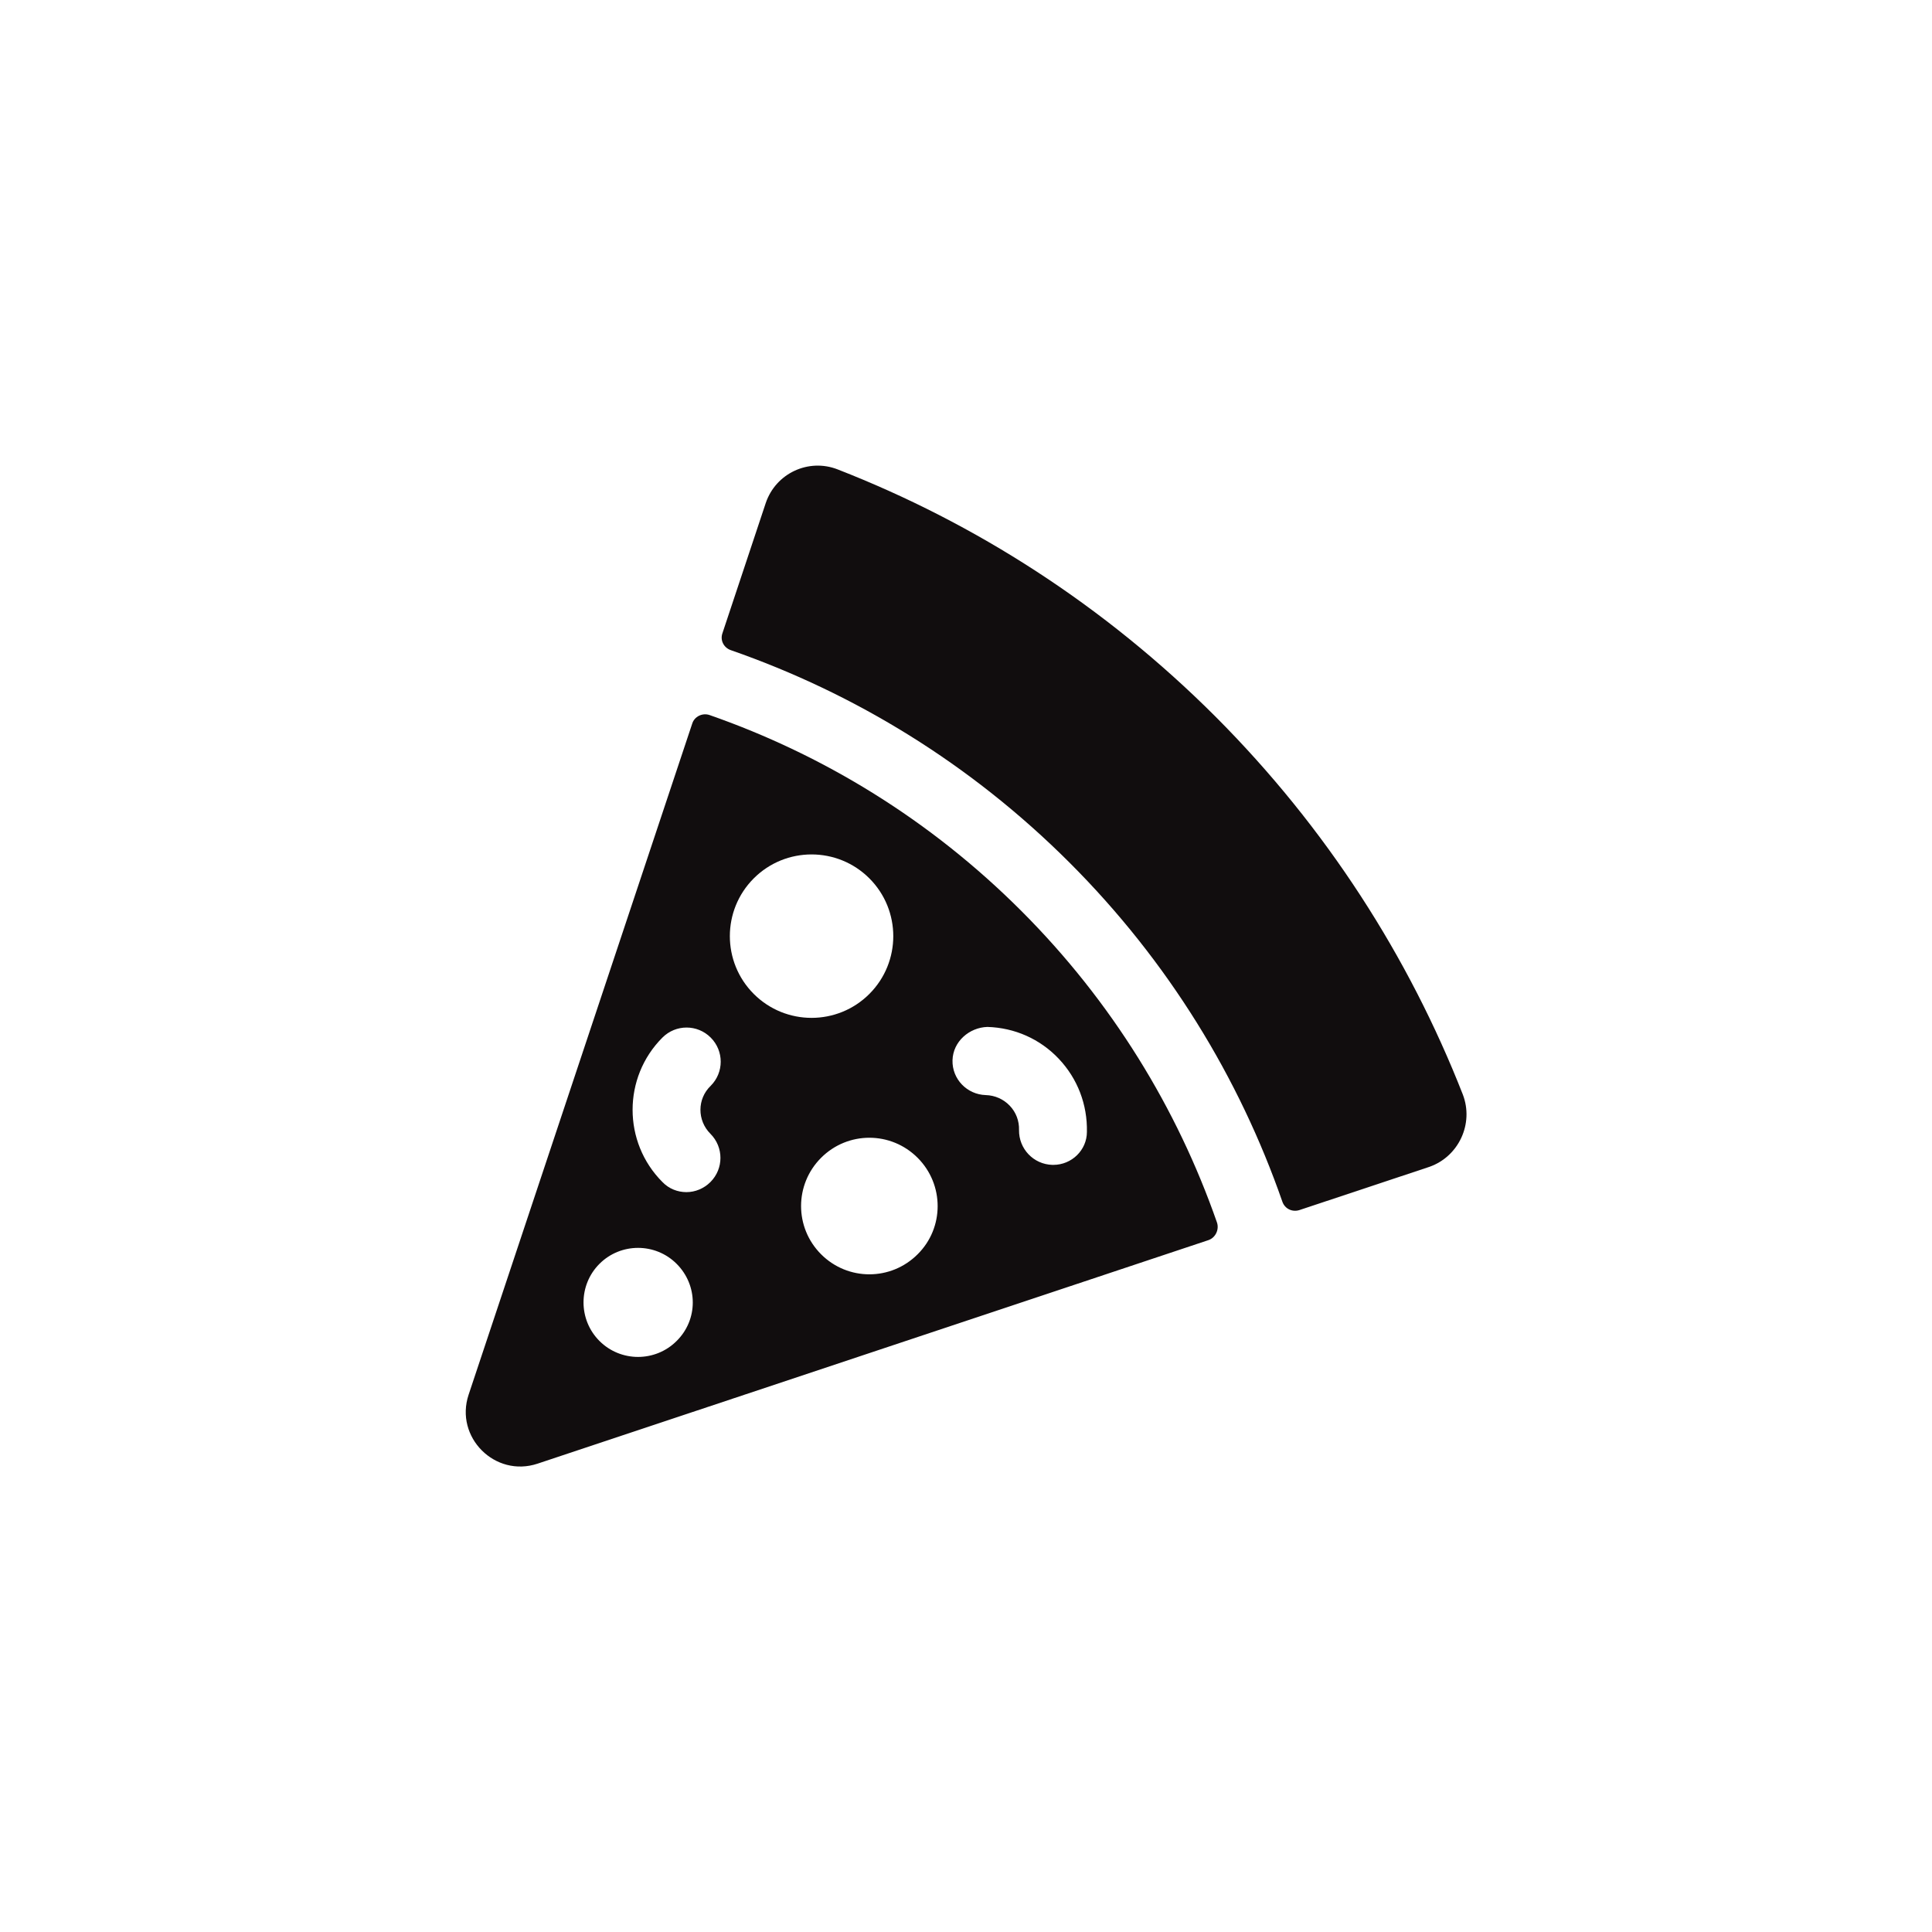 <?xml version="1.0" encoding="utf-8"?>
<!-- Generator: Adobe Illustrator 25.4.0, SVG Export Plug-In . SVG Version: 6.00 Build 0)  -->
<svg version="1.1" id="Calque_1" xmlns="http://www.w3.org/2000/svg" xmlns:xlink="http://www.w3.org/1999/xlink" x="0px" y="0px"
	 viewBox="0 0 70.87 70.87" style="enable-background:new 0 0 70.87 70.87;" xml:space="preserve">
<style type="text/css">
	.st0{fill:#110D0E;}
</style>
<g>
	<g>
		<path class="st0" d="M53.66,40.15c-1.98-5.05-5-9.78-9.07-13.86c-4.08-4.08-8.81-7.1-13.86-9.07c-1.07-0.42-2.27,0.14-2.64,1.23
			l-1.59,4.78c-0.09,0.26,0.05,0.53,0.31,0.62c4.54,1.58,8.8,4.17,12.43,7.8c3.62,3.62,6.22,7.89,7.8,12.43
			c0.09,0.26,0.36,0.39,0.62,0.31l4.78-1.59C53.51,42.42,54.07,41.22,53.66,40.15z"/>
		<path class="st0" d="M44.64,44.84c-1.46-4.18-3.85-8.1-7.18-11.43c-3.33-3.33-7.25-5.72-11.43-7.18
			c-0.26-0.09-0.56,0.05-0.64,0.32l-8.2,24.61c-0.52,1.56,0.97,3.05,2.53,2.53l24.61-8.2C44.59,45.4,44.73,45.1,44.64,44.84z
			 M24.82,49.19c-0.78,0.78-2.05,0.78-2.83,0c-0.78-0.78-0.78-2.05,0-2.83c0.78-0.78,2.05-0.78,2.83,0
			C25.61,47.15,25.61,48.41,24.82,49.19z M26.06,41.59c0.49,0.49,0.49,1.28,0,1.77c-0.24,0.24-0.56,0.37-0.88,0.37
			c-0.32,0-0.64-0.12-0.88-0.37c-1.46-1.46-1.46-3.84,0-5.3c0.49-0.49,1.28-0.49,1.77,0c0.49,0.49,0.49,1.28,0,1.77
			C25.57,40.31,25.57,41.1,26.06,41.59z M27.65,32.22c1.17-1.17,3.07-1.17,4.24,0c1.17,1.17,1.17,3.07,0,4.24
			c-1.17,1.17-3.07,1.17-4.24,0C26.48,35.29,26.48,33.39,27.65,32.22z M33.66,46.01c-0.98,0.98-2.56,0.98-3.54,0
			c-0.98-0.98-0.98-2.56,0-3.54c0.98-0.98,2.56-0.98,3.54,0C34.64,43.45,34.64,45.04,33.66,46.01z M38.64,42.73H38.6
			c-0.69-0.02-1.23-0.59-1.22-1.28c0.01-0.33-0.11-0.65-0.34-0.89c-0.23-0.24-0.54-0.38-0.88-0.39c-0.69-0.02-1.24-0.59-1.22-1.28
			c0.02-0.69,0.62-1.2,1.28-1.22c1,0.03,1.93,0.44,2.62,1.17c0.69,0.73,1.05,1.68,1.03,2.68C39.87,42.19,39.31,42.73,38.64,42.73z"
			/>
	</g>
</g>
</svg>
